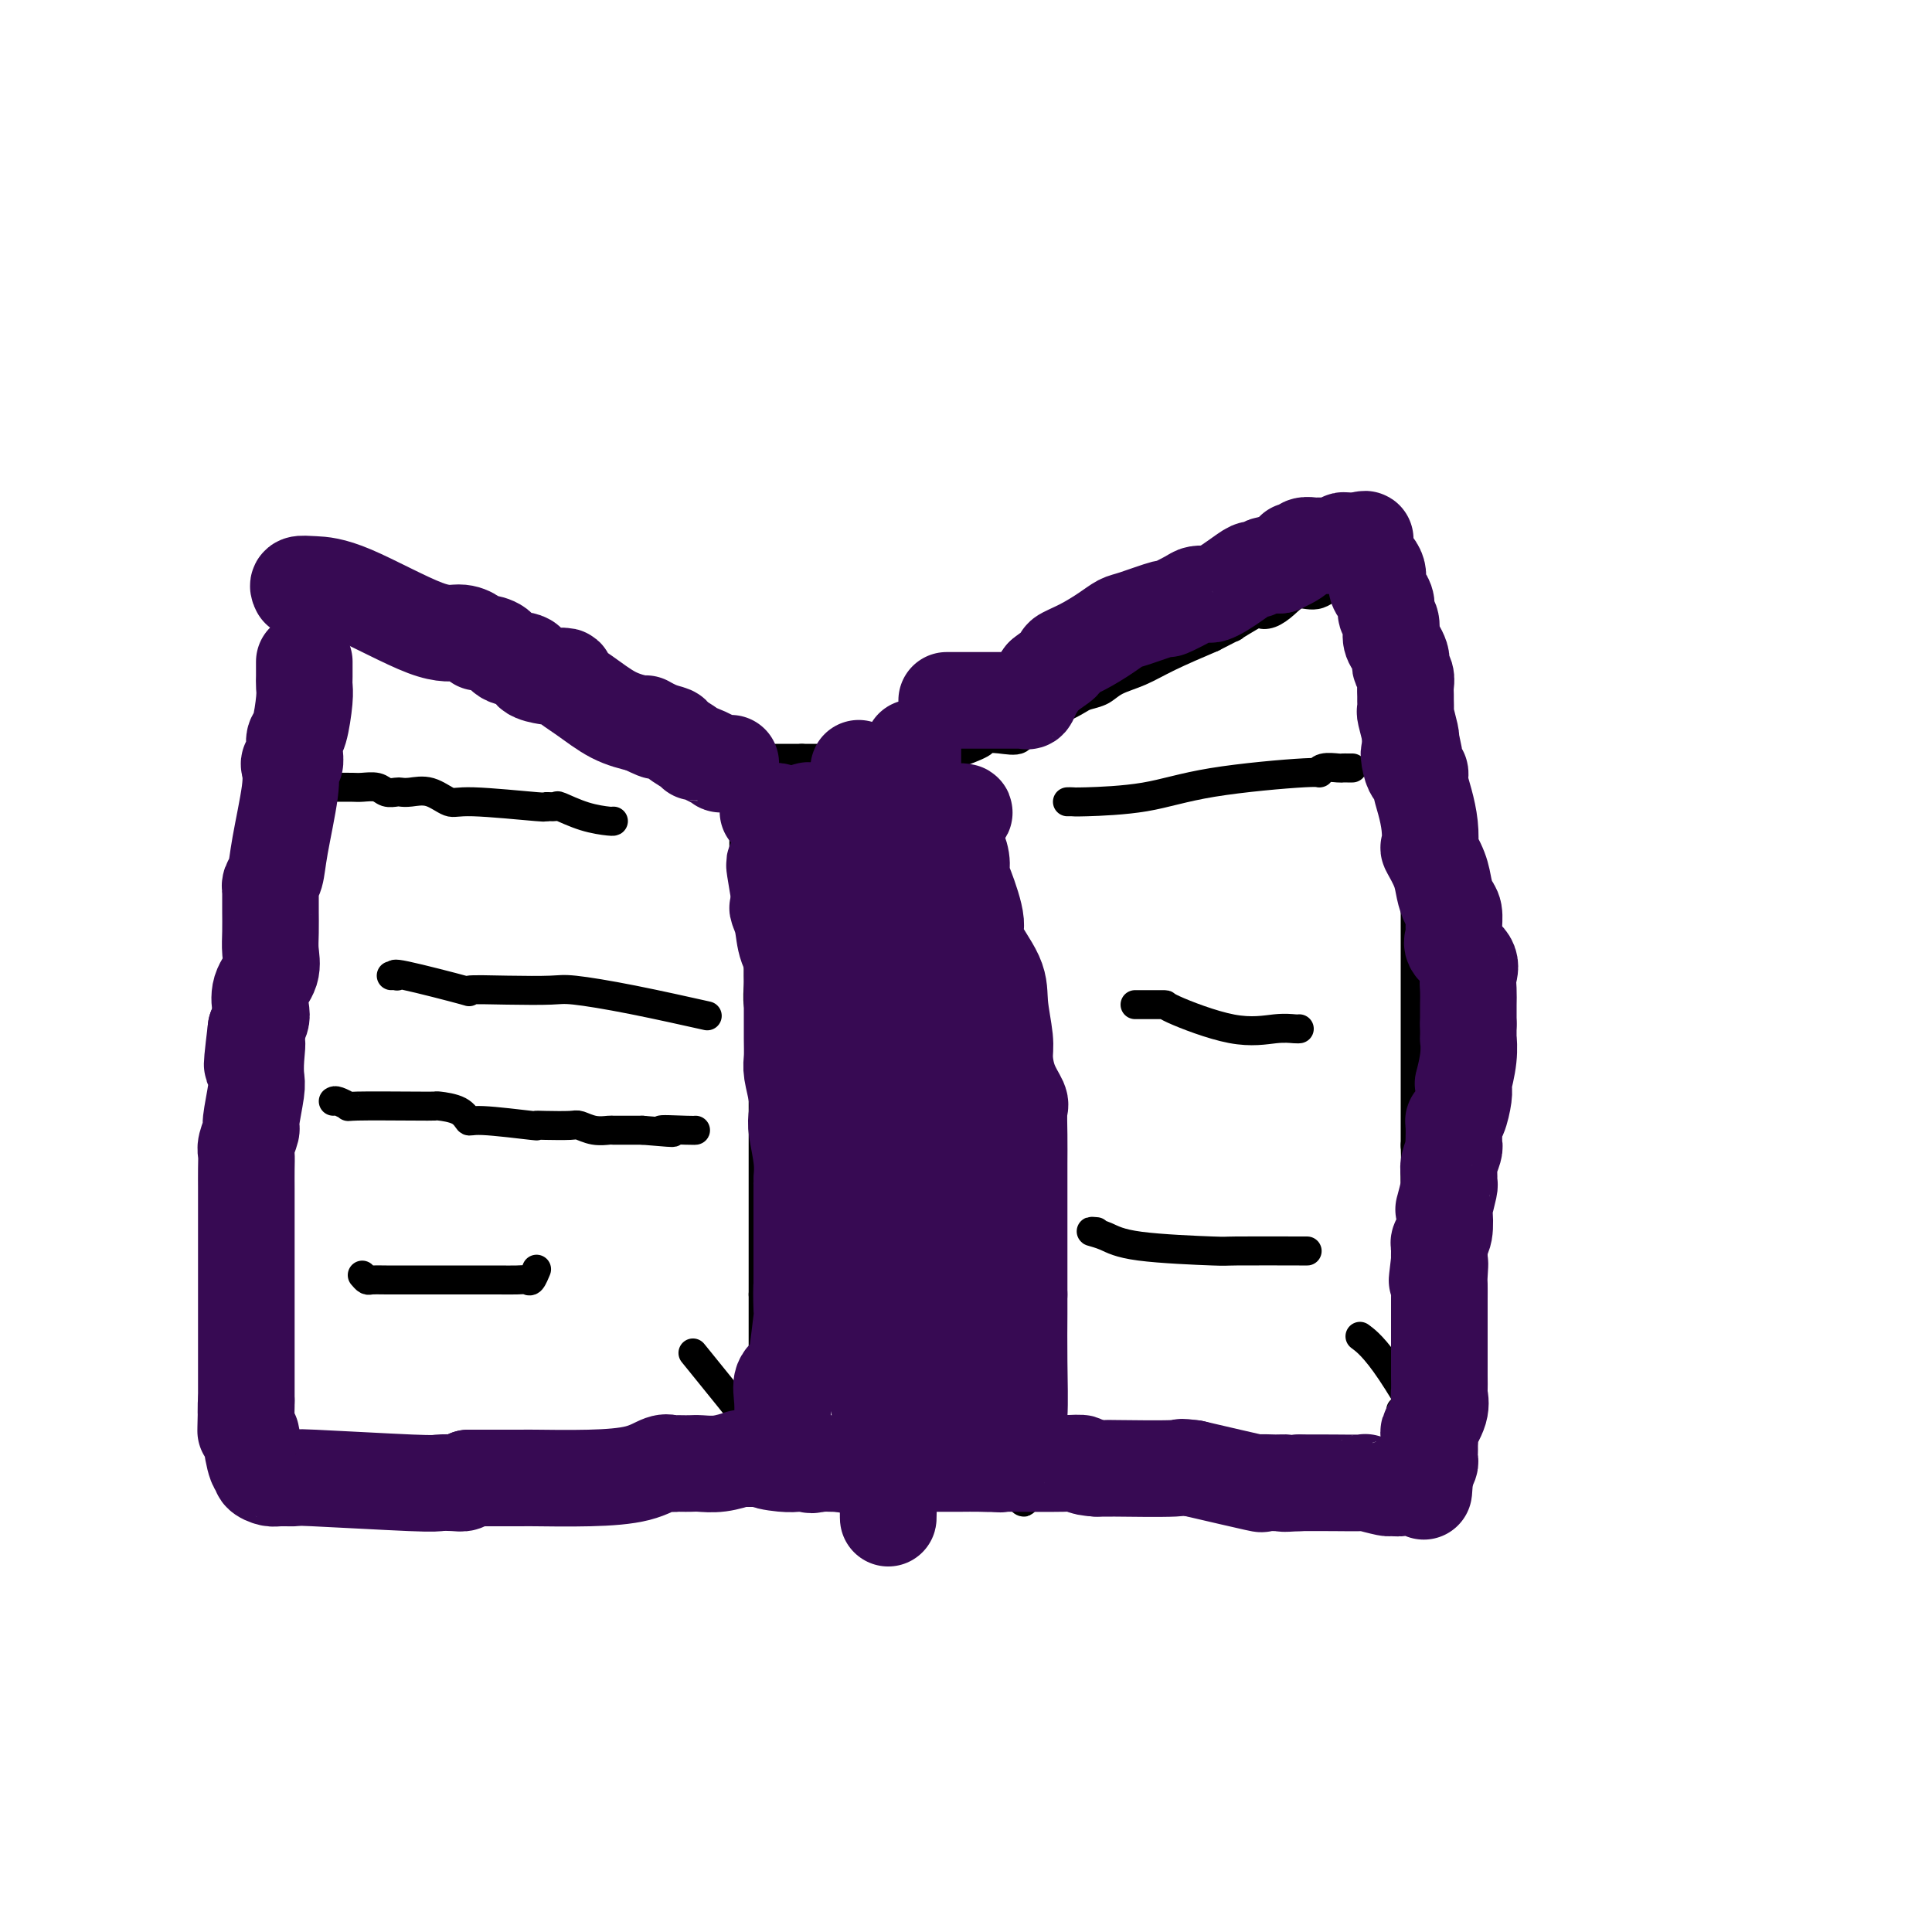 <svg viewBox='0 0 400 400' version='1.1' xmlns='http://www.w3.org/2000/svg' xmlns:xlink='http://www.w3.org/1999/xlink'><g fill='none' stroke='#000000' stroke-width='6' stroke-linecap='round' stroke-linejoin='round'><path d='M64,118c-0.000,1.186 -0.000,2.372 0,3c0.000,0.628 0.000,0.698 0,1c-0.000,0.302 -0.000,0.835 0,1c0.000,0.165 0.001,-0.040 0,0c-0.001,0.040 -0.003,0.323 0,1c0.003,0.677 0.011,1.747 0,4c-0.011,2.253 -0.039,5.689 0,7c0.039,1.311 0.146,0.499 0,1c-0.146,0.501 -0.546,2.317 -1,3c-0.454,0.683 -0.962,0.234 -1,1c-0.038,0.766 0.392,2.746 0,5c-0.392,2.254 -1.608,4.781 -2,6c-0.392,1.219 0.039,1.131 0,3c-0.039,1.869 -0.549,5.696 -1,8c-0.451,2.304 -0.843,3.087 -1,4c-0.157,0.913 -0.078,1.957 0,3'/><path d='M58,169c-0.931,9.166 -0.257,6.580 0,6c0.257,-0.580 0.097,0.844 0,3c-0.097,2.156 -0.131,5.043 0,6c0.131,0.957 0.427,-0.014 0,5c-0.427,5.014 -1.579,16.015 -2,20c-0.421,3.985 -0.113,0.955 0,2c0.113,1.045 0.031,6.165 0,8c-0.031,1.835 -0.012,0.385 0,1c0.012,0.615 0.017,3.295 0,4c-0.017,0.705 -0.056,-0.566 0,0c0.056,0.566 0.208,2.969 0,5c-0.208,2.031 -0.778,3.689 -1,5c-0.222,1.311 -0.098,2.276 0,3c0.098,0.724 0.171,1.207 0,3c-0.171,1.793 -0.585,4.897 -1,8'/><path d='M54,248c-0.619,13.209 -0.166,6.733 0,8c0.166,1.267 0.044,10.278 0,13c-0.044,2.722 -0.011,-0.846 0,1c0.011,1.846 0.002,9.106 0,13c-0.002,3.894 0.005,4.422 0,6c-0.005,1.578 -0.022,4.207 0,6c0.022,1.793 0.083,2.752 0,4c-0.083,1.248 -0.309,2.785 0,2c0.309,-0.785 1.155,-3.893 2,-7'/><path d='M56,294c0.333,-0.833 0.167,-0.417 0,0'/><path d='M64,119c-0.202,0.030 -0.404,0.060 0,0c0.404,-0.060 1.413,-0.211 2,0c0.587,0.211 0.751,0.782 1,1c0.249,0.218 0.581,0.082 1,0c0.419,-0.082 0.923,-0.110 1,0c0.077,0.110 -0.274,0.357 0,1c0.274,0.643 1.173,1.682 2,2c0.827,0.318 1.580,-0.084 2,0c0.420,0.084 0.506,0.655 1,1c0.494,0.345 1.397,0.464 2,1c0.603,0.536 0.906,1.489 2,2c1.094,0.511 2.979,0.580 4,1c1.021,0.420 1.180,1.193 2,2c0.820,0.807 2.302,1.649 3,2c0.698,0.351 0.611,0.210 1,0c0.389,-0.210 1.254,-0.489 3,0c1.746,0.489 4.373,1.744 7,3'/><path d='M98,135c6.197,2.918 4.689,2.213 5,2c0.311,-0.213 2.440,0.066 5,1c2.560,0.934 5.552,2.522 7,3c1.448,0.478 1.351,-0.156 2,0c0.649,0.156 2.043,1.100 3,2c0.957,0.900 1.476,1.755 2,2c0.524,0.245 1.054,-0.121 2,0c0.946,0.121 2.308,0.729 3,1c0.692,0.271 0.713,0.206 2,1c1.287,0.794 3.841,2.448 5,3c1.159,0.552 0.924,0.003 1,0c0.076,-0.003 0.463,0.539 1,1c0.537,0.461 1.224,0.842 2,1c0.776,0.158 1.641,0.094 2,0c0.359,-0.094 0.212,-0.218 0,0c-0.212,0.218 -0.489,0.776 0,1c0.489,0.224 1.745,0.112 3,0'/><path d='M143,153c7.139,3.020 2.487,1.570 1,1c-1.487,-0.570 0.190,-0.259 2,0c1.810,0.259 3.753,0.465 5,1c1.247,0.535 1.799,1.399 2,2c0.201,0.601 0.053,0.939 0,1c-0.053,0.061 -0.010,-0.155 0,0c0.010,0.155 -0.011,0.680 0,1c0.011,0.320 0.054,0.436 0,1c-0.054,0.564 -0.207,1.575 0,2c0.207,0.425 0.773,0.264 1,1c0.227,0.736 0.113,2.368 0,4'/><path d='M154,167c0.155,1.456 0.041,0.096 0,0c-0.041,-0.096 -0.011,1.071 0,2c0.011,0.929 0.003,1.621 0,2c-0.003,0.379 -0.002,0.447 0,1c0.002,0.553 0.004,1.591 0,3c-0.004,1.409 -0.015,3.187 0,4c0.015,0.813 0.054,0.660 0,1c-0.054,0.340 -0.203,1.173 0,2c0.203,0.827 0.758,1.648 1,3c0.242,1.352 0.170,3.236 0,4c-0.170,0.764 -0.438,0.407 0,1c0.438,0.593 1.582,2.135 2,3c0.418,0.865 0.111,1.053 0,2c-0.111,0.947 -0.026,2.652 0,4c0.026,1.348 -0.007,2.339 0,3c0.007,0.661 0.054,0.992 0,2c-0.054,1.008 -0.211,2.693 0,4c0.211,1.307 0.788,2.237 1,3c0.212,0.763 0.057,1.359 0,2c-0.057,0.641 -0.016,1.326 0,2c0.016,0.674 0.008,1.337 0,2'/><path d='M158,217c0.619,8.195 0.166,3.681 0,2c-0.166,-1.681 -0.044,-0.530 0,1c0.044,1.530 0.012,3.438 0,5c-0.012,1.562 -0.003,2.776 0,4c0.003,1.224 0.001,2.457 0,4c-0.001,1.543 -0.000,3.394 0,4c0.000,0.606 0.000,-0.035 0,0c-0.000,0.035 -0.000,0.744 0,1c0.000,0.256 0.000,0.058 0,1c-0.000,0.942 -0.000,3.022 0,4c0.000,0.978 0.000,0.852 0,1c-0.000,0.148 -0.000,0.570 0,1c0.000,0.430 0.000,0.867 0,1c-0.000,0.133 -0.000,-0.039 0,1c0.000,1.039 0.000,3.290 0,5c-0.000,1.710 -0.000,2.881 0,4c0.000,1.119 0.000,2.187 0,3c-0.000,0.813 -0.000,1.370 0,2c0.000,0.630 0.000,1.334 0,2c-0.000,0.666 -0.000,1.295 0,2c0.000,0.705 0.000,1.487 0,2c-0.000,0.513 -0.000,0.756 0,1'/><path d='M158,268c0.000,8.302 0.000,3.556 0,2c0.000,-1.556 0.000,0.076 0,2c0.000,1.924 0.000,4.139 0,5c0.000,0.861 0.000,0.367 0,1c0.000,0.633 0.000,2.393 0,3c0.000,0.607 0.000,0.062 0,0c0.000,-0.062 0.000,0.359 0,2c0.000,1.641 0.000,4.503 0,7c0.000,2.497 0.000,4.628 0,6c-0.000,1.372 0.000,1.985 0,3c0.000,1.015 0.000,2.433 0,3c0.000,0.567 0.000,0.284 0,0'/><path d='M59,299c0.261,0.303 0.522,0.607 1,1c0.478,0.393 1.174,0.876 2,1c0.826,0.124 1.780,-0.110 2,0c0.220,0.110 -0.296,0.565 0,1c0.296,0.435 1.405,0.849 2,1c0.595,0.151 0.676,0.038 1,0c0.324,-0.038 0.890,-0.003 2,0c1.110,0.003 2.765,-0.027 4,0c1.235,0.027 2.050,0.112 3,0c0.950,-0.112 2.033,-0.422 4,0c1.967,0.422 4.816,1.577 6,2c1.184,0.423 0.703,0.114 1,0c0.297,-0.114 1.370,-0.033 2,0c0.630,0.033 0.815,0.016 1,0'/><path d='M90,305c3.343,0.309 -0.300,0.083 1,0c1.300,-0.083 7.544,-0.022 10,0c2.456,0.022 1.124,0.006 4,0c2.876,-0.006 9.960,-0.003 13,0c3.040,0.003 2.034,0.004 3,0c0.966,-0.004 3.902,-0.015 5,0c1.098,0.015 0.356,0.057 3,0c2.644,-0.057 8.673,-0.211 11,0c2.327,0.211 0.952,0.789 1,1c0.048,0.211 1.519,0.057 3,0c1.481,-0.057 2.973,-0.015 5,0c2.027,0.015 4.589,0.005 6,0c1.411,-0.005 1.670,-0.004 3,0c1.330,0.004 3.729,0.010 5,0c1.271,-0.010 1.412,-0.036 2,0c0.588,0.036 1.621,0.133 2,0c0.379,-0.133 0.102,-0.497 0,-1c-0.102,-0.503 -0.029,-1.144 0,-2c0.029,-0.856 0.015,-1.928 0,-3'/><path d='M167,300c0.000,-1.000 0.000,-0.500 0,0'/><path d='M153,154c0.053,0.218 0.106,0.436 0,1c-0.106,0.564 -0.370,1.476 0,2c0.370,0.524 1.375,0.662 3,1c1.625,0.338 3.870,0.877 5,1c1.130,0.123 1.146,-0.170 1,0c-0.146,0.170 -0.454,0.801 0,1c0.454,0.199 1.668,-0.035 2,0c0.332,0.035 -0.220,0.339 1,1c1.220,0.661 4.211,1.680 6,2c1.789,0.320 2.374,-0.058 3,0c0.626,0.058 1.291,0.552 2,1c0.709,0.448 1.460,0.851 2,1c0.540,0.149 0.869,0.042 1,0c0.131,-0.042 0.066,-0.021 0,0'/><path d='M179,165c0.000,0.000 0.100,0.100 0.1,0.1'/><path d='M155,157c0.344,0.000 0.687,0.000 1,0c0.313,0.000 0.594,0.000 1,0c0.406,0.000 0.936,0.000 1,0c0.064,0.000 -0.337,0.000 0,0c0.337,0.000 1.413,0.000 2,0c0.587,0.000 0.686,0.000 1,0c0.314,-0.000 0.844,0.000 1,0c0.156,0.000 -0.061,0.000 0,0c0.061,0.000 0.401,0.000 1,0c0.599,0.000 1.457,0.000 2,0c0.543,0.000 0.772,0.000 1,0'/><path d='M166,157c1.949,0.000 1.322,0.000 1,0c-0.322,0.000 -0.338,0.000 1,0c1.338,0.000 4.029,0.000 5,0c0.971,0.000 0.223,0.000 2,0c1.777,0.000 6.079,0.000 8,0c1.921,0.000 1.460,0.000 1,0'/><path d='M184,157c2.732,-0.000 0.561,-0.000 0,0c-0.561,0.000 0.488,0.001 1,0c0.512,-0.001 0.488,-0.004 1,0c0.512,0.004 1.559,0.015 2,0c0.441,-0.015 0.275,-0.055 1,0c0.725,0.055 2.342,0.204 3,0c0.658,-0.204 0.356,-0.762 1,-1c0.644,-0.238 2.232,-0.155 3,0c0.768,0.155 0.714,0.384 2,0c1.286,-0.384 3.913,-1.380 5,-2c1.087,-0.620 0.636,-0.866 1,-1c0.364,-0.134 1.543,-0.158 3,0c1.457,0.158 3.190,0.498 4,0c0.810,-0.498 0.696,-1.834 2,-3c1.304,-1.166 4.027,-2.161 6,-3c1.973,-0.839 3.195,-1.523 4,-2c0.805,-0.477 1.194,-0.749 2,-1c0.806,-0.251 2.028,-0.482 3,-1c0.972,-0.518 1.694,-1.325 3,-2c1.306,-0.675 3.198,-1.220 5,-2c1.802,-0.780 3.515,-1.794 6,-3c2.485,-1.206 5.743,-2.603 9,-4'/><path d='M251,132c6.801,-3.521 3.803,-1.824 4,-2c0.197,-0.176 3.588,-2.223 5,-3c1.412,-0.777 0.845,-0.282 1,0c0.155,0.282 1.034,0.352 2,0c0.966,-0.352 2.021,-1.126 3,-2c0.979,-0.874 1.881,-1.846 3,-2c1.119,-0.154 2.455,0.511 4,0c1.545,-0.511 3.301,-2.199 4,-3c0.699,-0.801 0.342,-0.716 1,-1c0.658,-0.284 2.331,-0.938 3,-1c0.669,-0.062 0.335,0.469 0,1'/><path d='M281,119c4.641,-1.812 1.242,0.159 0,1c-1.242,0.841 -0.329,0.553 0,1c0.329,0.447 0.074,1.629 0,2c-0.074,0.371 0.033,-0.069 0,0c-0.033,0.069 -0.205,0.649 0,1c0.205,0.351 0.787,0.474 1,1c0.213,0.526 0.056,1.454 0,2c-0.056,0.546 -0.012,0.709 0,1c0.012,0.291 -0.007,0.711 0,1c0.007,0.289 0.039,0.446 0,1c-0.039,0.554 -0.150,1.505 0,2c0.150,0.495 0.560,0.534 1,1c0.440,0.466 0.910,1.360 1,2c0.090,0.640 -0.201,1.025 0,1c0.201,-0.025 0.893,-0.460 1,0c0.107,0.460 -0.371,1.815 0,3c0.371,1.185 1.592,2.201 2,3c0.408,0.799 0.004,1.382 0,2c-0.004,0.618 0.391,1.272 1,3c0.609,1.728 1.431,4.529 2,6c0.569,1.471 0.884,1.611 1,2c0.116,0.389 0.031,1.028 0,2c-0.031,0.972 -0.009,2.278 0,3c0.009,0.722 0.004,0.861 0,1'/><path d='M291,161c1.487,7.330 0.206,4.654 0,4c-0.206,-0.654 0.663,0.713 1,2c0.337,1.287 0.143,2.495 0,3c-0.143,0.505 -0.234,0.309 0,1c0.234,0.691 0.795,2.270 1,4c0.205,1.730 0.055,3.610 0,5c-0.055,1.390 -0.015,2.290 0,3c0.015,0.710 0.004,1.229 0,2c-0.004,0.771 -0.001,1.792 0,3c0.001,1.208 0.000,2.601 0,4c-0.000,1.399 -0.000,2.802 0,4c0.000,1.198 0.000,2.191 0,4c-0.000,1.809 -0.000,4.436 0,6c0.000,1.564 0.000,2.067 0,3c-0.000,0.933 -0.000,2.297 0,3c0.000,0.703 0.000,0.745 0,2c-0.000,1.255 -0.000,3.723 0,5c0.000,1.277 0.000,1.364 0,2c-0.000,0.636 -0.000,1.822 0,3c0.000,1.178 0.000,2.348 0,3c-0.000,0.652 -0.000,0.785 0,1c0.000,0.215 0.000,0.514 0,1c-0.000,0.486 -0.000,1.161 0,2c0.000,0.839 0.000,1.841 0,3c-0.000,1.159 -0.000,2.474 0,3c0.000,0.526 0.000,0.263 0,0'/><path d='M293,237c0.309,13.010 0.083,7.536 0,6c-0.083,-1.536 -0.022,0.867 0,2c0.022,1.133 0.006,0.994 0,1c-0.006,0.006 -0.002,0.155 0,1c0.002,0.845 0.000,2.387 0,3c-0.000,0.613 -0.000,0.299 0,1c0.000,0.701 0.000,2.418 0,4c-0.000,1.582 -0.000,3.030 0,4c0.000,0.970 0.000,1.463 0,2c-0.000,0.537 -0.000,1.118 0,2c0.000,0.882 0.000,2.067 0,3c-0.000,0.933 -0.000,1.616 0,2c0.000,0.384 0.000,0.469 0,1c-0.000,0.531 -0.000,1.510 0,2c0.000,0.490 0.000,0.493 0,1c-0.000,0.507 -0.000,1.519 0,2c0.000,0.481 0.000,0.430 0,1c-0.000,0.570 -0.000,1.761 0,2c0.000,0.239 0.000,-0.474 0,0c-0.000,0.474 -0.000,2.135 0,3c0.000,0.865 0.000,0.932 0,1'/><path d='M293,281c0.000,6.776 0.000,1.716 0,0c-0.000,-1.716 -0.000,-0.089 0,1c0.000,1.089 0.000,1.640 0,2c-0.000,0.360 -0.000,0.530 0,1c0.000,0.470 0.001,1.240 0,2c-0.001,0.760 -0.003,1.510 0,2c0.003,0.490 0.011,0.719 0,1c-0.011,0.281 -0.041,0.614 0,1c0.041,0.386 0.155,0.825 0,1c-0.155,0.175 -0.577,0.088 -1,0'/><path d='M292,292c-0.321,1.702 -0.625,0.458 -1,0c-0.375,-0.458 -0.821,-0.131 -1,0c-0.179,0.131 -0.089,0.065 0,0'/><path d='M225,305c0.770,0.000 1.540,0.000 2,0c0.460,0.000 0.609,0.000 1,0c0.391,0.000 1.024,0.000 2,0c0.976,0.000 2.296,0.000 3,0c0.704,0.000 0.793,0.000 1,0c0.207,0.000 0.531,0.000 1,0c0.469,0.000 1.081,0.000 2,0c0.919,0.000 2.143,0.000 3,0c0.857,0.000 1.345,0.000 2,0c0.655,0.000 1.475,0.000 2,0c0.525,0.000 0.756,0.000 2,0c1.244,-0.000 3.503,0.000 5,0c1.497,0.000 2.233,0.000 2,0c-0.233,0.000 -1.435,0.000 1,0c2.435,0.000 8.508,0.000 11,0c2.492,0.000 1.402,0.000 2,0c0.598,0.000 2.885,0.000 5,0c2.115,0.000 4.057,0.000 6,0'/><path d='M278,305c8.901,-0.008 4.653,-0.027 4,0c-0.653,0.027 2.287,0.099 4,0c1.713,-0.099 2.198,-0.369 4,-1c1.802,-0.631 4.922,-1.622 6,-2c1.078,-0.378 0.113,-0.144 0,0c-0.113,0.144 0.624,0.199 1,0c0.376,-0.199 0.391,-0.653 1,0c0.609,0.653 1.813,2.412 0,-1c-1.813,-3.412 -6.642,-11.996 -10,-17c-3.358,-5.004 -5.245,-6.430 -6,-7c-0.755,-0.570 -0.377,-0.285 0,0'/><path d='M202,162c0.002,0.516 0.005,1.032 0,2c-0.005,0.968 -0.017,2.388 0,3c0.017,0.612 0.061,0.415 0,1c-0.061,0.585 -0.229,1.953 0,3c0.229,1.047 0.853,1.773 1,2c0.147,0.227 -0.185,-0.045 0,1c0.185,1.045 0.887,3.407 1,4c0.113,0.593 -0.362,-0.583 0,1c0.362,1.583 1.560,5.926 2,8c0.440,2.074 0.122,1.880 0,3c-0.122,1.120 -0.047,3.555 0,5c0.047,1.445 0.065,1.902 0,3c-0.065,1.098 -0.214,2.839 0,4c0.214,1.161 0.789,1.742 1,3c0.211,1.258 0.056,3.194 0,4c-0.056,0.806 -0.015,0.483 0,1c0.015,0.517 0.003,1.873 0,4c-0.003,2.127 0.003,5.024 0,7c-0.003,1.976 -0.015,3.031 0,4c0.015,0.969 0.057,1.852 0,3c-0.057,1.148 -0.211,2.559 0,5c0.211,2.441 0.789,5.911 1,7c0.211,1.089 0.057,-0.203 0,1c-0.057,1.203 -0.015,4.901 0,7c0.015,2.099 0.004,2.600 0,3c-0.004,0.400 -0.002,0.700 0,1'/><path d='M208,252c0.928,15.536 0.248,9.378 0,7c-0.248,-2.378 -0.063,-0.974 0,1c0.063,1.974 0.006,4.519 0,6c-0.006,1.481 0.041,1.899 0,3c-0.041,1.101 -0.169,2.885 0,4c0.169,1.115 0.634,1.561 1,2c0.366,0.439 0.634,0.870 1,1c0.366,0.130 0.830,-0.043 1,1c0.170,1.043 0.046,3.301 0,4c-0.046,0.699 -0.012,-0.163 0,0c0.012,0.163 0.003,1.350 0,2c-0.003,0.650 -0.001,0.764 0,1c0.001,0.236 0.000,0.593 0,1c-0.000,0.407 -0.000,0.863 0,1c0.000,0.137 0.000,-0.045 0,1c-0.000,1.045 -0.000,3.316 0,5c0.000,1.684 0.000,2.781 0,4c-0.000,1.219 -0.000,2.559 0,3c0.000,0.441 0.000,-0.017 0,0c-0.000,0.017 -0.000,0.508 0,1'/><path d='M211,300c0.465,7.531 0.128,2.359 0,1c-0.128,-1.359 -0.049,1.096 0,2c0.049,0.904 0.066,0.256 0,0c-0.066,-0.256 -0.214,-0.120 0,0c0.214,0.120 0.791,0.223 1,1c0.209,0.777 0.051,2.228 0,3c-0.051,0.772 0.004,0.865 0,1c-0.004,0.135 -0.068,0.312 0,1c0.068,0.688 0.270,1.886 0,2c-0.270,0.114 -1.010,-0.858 -1,-1c0.010,-0.142 0.769,0.544 0,0c-0.769,-0.544 -3.068,-2.320 -4,-3c-0.932,-0.680 -0.497,-0.265 -1,0c-0.503,0.265 -1.943,0.379 -3,0c-1.057,-0.379 -1.731,-1.251 -3,-2c-1.269,-0.749 -3.135,-1.374 -5,-2'/><path d='M195,303c-3.898,-1.238 -5.143,-0.332 -6,0c-0.857,0.332 -1.327,0.089 -2,0c-0.673,-0.089 -1.550,-0.024 -3,0c-1.450,0.024 -3.474,0.006 -5,0c-1.526,-0.006 -2.555,-0.002 -3,0c-0.445,0.002 -0.305,0.000 -1,0c-0.695,-0.000 -2.226,-0.000 -3,0c-0.774,0.000 -0.793,0.000 -1,0c-0.207,-0.000 -0.604,-0.000 -1,0'/><path d='M170,303c-4.241,0.080 -2.344,0.281 -2,0c0.344,-0.281 -0.866,-1.045 -3,-2c-2.134,-0.955 -5.190,-2.101 -6,-2c-0.810,0.101 0.628,1.450 -2,-2c-2.628,-3.450 -9.322,-11.700 -12,-15c-2.678,-3.300 -1.339,-1.650 0,0'/><path d='M70,163c1.120,-0.008 2.240,-0.016 3,0c0.760,0.016 1.159,0.057 2,0c0.841,-0.057 2.125,-0.211 3,0c0.875,0.211 1.342,0.786 2,1c0.658,0.214 1.506,0.065 2,0c0.494,-0.065 0.632,-0.047 1,0c0.368,0.047 0.965,0.121 2,0c1.035,-0.121 2.506,-0.439 4,0c1.494,0.439 3.010,1.635 4,2c0.990,0.365 1.452,-0.100 5,0c3.548,0.100 10.180,0.765 13,1c2.820,0.235 1.827,0.038 2,0c0.173,-0.038 1.510,0.081 2,0c0.490,-0.081 0.131,-0.361 1,0c0.869,0.361 2.965,1.365 5,2c2.035,0.635 4.009,0.902 5,1c0.991,0.098 0.997,0.028 1,0c0.003,-0.028 0.001,-0.014 0,0'/><path d='M81,202c0.385,-0.024 0.769,-0.049 1,0c0.231,0.049 0.308,0.171 0,0c-0.308,-0.171 -1.001,-0.634 2,0c3.001,0.634 9.697,2.365 12,3c2.303,0.635 0.214,0.175 1,0c0.786,-0.175 4.447,-0.064 8,0c3.553,0.064 6.996,0.081 9,0c2.004,-0.081 2.568,-0.259 5,0c2.432,0.259 6.732,0.954 12,2c5.268,1.046 11.505,2.442 14,3c2.495,0.558 1.247,0.279 0,0'/><path d='M69,228c0.178,-0.113 0.357,-0.226 1,0c0.643,0.226 1.752,0.792 2,1c0.248,0.208 -0.365,0.057 2,0c2.365,-0.057 7.709,-0.022 11,0c3.291,0.022 4.529,0.029 5,0c0.471,-0.029 0.173,-0.095 1,0c0.827,0.095 2.777,0.351 4,1c1.223,0.649 1.718,1.690 2,2c0.282,0.310 0.352,-0.113 3,0c2.648,0.113 7.874,0.761 10,1c2.126,0.239 1.152,0.068 1,0c-0.152,-0.068 0.516,-0.032 2,0c1.484,0.032 3.783,0.061 5,0c1.217,-0.061 1.353,-0.213 2,0c0.647,0.213 1.807,0.789 3,1c1.193,0.211 2.419,0.057 3,0c0.581,-0.057 0.517,-0.015 1,0c0.483,0.015 1.515,0.004 2,0c0.485,-0.004 0.424,-0.001 1,0c0.576,0.001 1.788,0.001 3,0'/><path d='M133,234c10.536,0.928 4.876,0.249 4,0c-0.876,-0.249 3.033,-0.067 5,0c1.967,0.067 1.991,0.018 2,0c0.009,-0.018 0.003,-0.005 0,0c-0.003,0.005 -0.001,0.003 0,0'/><path d='M75,264c0.360,0.423 0.720,0.845 1,1c0.280,0.155 0.481,0.041 1,0c0.519,-0.041 1.356,-0.011 3,0c1.644,0.011 4.096,0.003 7,0c2.904,-0.003 6.259,-0.001 8,0c1.741,0.001 1.867,0.002 3,0c1.133,-0.002 3.274,-0.008 5,0c1.726,0.008 3.037,0.030 4,0c0.963,-0.030 1.578,-0.111 2,0c0.422,0.111 0.652,0.415 1,0c0.348,-0.415 0.814,-1.547 1,-2c0.186,-0.453 0.093,-0.226 0,0'/><path d='M221,166c0.373,-0.010 0.746,-0.021 1,0c0.254,0.021 0.390,0.073 3,0c2.610,-0.073 7.695,-0.272 12,-1c4.305,-0.728 7.829,-1.985 14,-3c6.171,-1.015 14.987,-1.789 19,-2c4.013,-0.211 3.222,0.140 3,0c-0.222,-0.140 0.126,-0.769 1,-1c0.874,-0.231 2.273,-0.062 3,0c0.727,0.062 0.783,0.017 1,0c0.217,-0.017 0.597,-0.004 1,0c0.403,0.004 0.829,0.001 1,0c0.171,-0.001 0.085,-0.001 0,0'/><path d='M235,208c0.373,-0.002 0.746,-0.004 2,0c1.254,0.004 3.390,0.015 4,0c0.610,-0.015 -0.306,-0.057 2,1c2.306,1.057 7.833,3.211 12,4c4.167,0.789 6.973,0.211 9,0c2.027,-0.211 3.277,-0.057 4,0c0.723,0.057 0.921,0.016 1,0c0.079,-0.016 0.040,-0.008 0,0'/><path d='M227,255c-0.668,-0.061 -1.337,-0.121 -1,0c0.337,0.121 1.679,0.425 3,1c1.321,0.575 2.619,1.422 7,2c4.381,0.578 11.844,0.887 15,1c3.156,0.113 2.003,0.030 5,0c2.997,-0.030 10.142,-0.009 13,0c2.858,0.009 1.429,0.004 0,0'/></g>
<g fill='none' stroke='#370A53' stroke-width='20' stroke-linecap='round' stroke-linejoin='round'><path d='M159,168c0.347,0.018 0.693,0.037 1,0c0.307,-0.037 0.573,-0.129 1,0c0.427,0.129 1.014,0.478 2,1c0.986,0.522 2.369,1.215 4,2c1.631,0.785 3.509,1.660 4,2c0.491,0.340 -0.405,0.144 0,0c0.405,-0.144 2.112,-0.235 3,0c0.888,0.235 0.959,0.795 2,1c1.041,0.205 3.054,0.054 4,0c0.946,-0.054 0.825,-0.012 1,0c0.175,0.012 0.645,-0.005 1,0c0.355,0.005 0.593,0.030 1,0c0.407,-0.030 0.982,-0.117 2,0c1.018,0.117 2.479,0.439 4,0c1.521,-0.439 3.101,-1.640 4,-2c0.899,-0.360 1.117,0.120 1,0c-0.117,-0.120 -0.570,-0.840 0,-1c0.570,-0.160 2.163,0.240 3,0c0.837,-0.240 0.919,-1.120 1,-2'/><path d='M198,169c2.946,-1.000 1.310,-1.000 0,-1c-1.310,-0.000 -2.295,-0.000 -4,0c-1.705,0.000 -4.130,0.000 -5,0c-0.870,-0.000 -0.183,-0.000 -1,0c-0.817,0.000 -3.136,0.000 -4,0c-0.864,-0.000 -0.273,-0.000 -2,0c-1.727,0.000 -5.772,0.001 -8,0c-2.228,-0.001 -2.638,-0.002 -3,0c-0.362,0.002 -0.675,0.008 -1,0c-0.325,-0.008 -0.662,-0.029 -1,0c-0.338,0.029 -0.678,0.110 -1,0c-0.322,-0.110 -0.626,-0.409 -1,0c-0.374,0.409 -0.818,1.528 -1,3c-0.182,1.472 -0.100,3.297 0,5c0.100,1.703 0.219,3.283 0,4c-0.219,0.717 -0.777,0.570 -1,1c-0.223,0.430 -0.112,1.436 0,2c0.112,0.564 0.226,0.687 0,1c-0.226,0.313 -0.792,0.815 -1,1c-0.208,0.185 -0.060,0.053 0,1c0.060,0.947 0.030,2.974 0,5'/><path d='M164,191c-0.619,4.290 -0.166,3.514 0,4c0.166,0.486 0.044,2.233 0,3c-0.044,0.767 -0.012,0.552 0,1c0.012,0.448 0.003,1.557 0,2c-0.003,0.443 -0.001,0.219 0,1c0.001,0.781 -0.001,2.567 0,4c0.001,1.433 0.004,2.515 0,4c-0.004,1.485 -0.015,3.374 0,5c0.015,1.626 0.056,2.988 0,4c-0.056,1.012 -0.207,1.673 0,3c0.207,1.327 0.774,3.319 1,5c0.226,1.681 0.113,3.050 0,4c-0.113,0.950 -0.226,1.480 0,3c0.226,1.520 0.793,4.029 1,6c0.207,1.971 0.056,3.404 0,4c-0.056,0.596 -0.015,0.353 0,1c0.015,0.647 0.004,2.182 0,3c-0.004,0.818 -0.001,0.917 0,2c0.001,1.083 0.000,3.149 0,4c-0.000,0.851 -0.000,0.486 0,1c0.000,0.514 0.000,1.908 0,3c-0.000,1.092 -0.000,1.884 0,3c0.000,1.116 0.000,2.558 0,4'/><path d='M166,265c0.313,11.659 0.096,3.806 0,2c-0.096,-1.806 -0.072,2.435 0,4c0.072,1.565 0.191,0.455 0,2c-0.191,1.545 -0.692,5.746 -1,8c-0.308,2.254 -0.422,2.561 -1,3c-0.578,0.439 -1.619,1.011 -2,2c-0.381,0.989 -0.102,2.395 0,4c0.102,1.605 0.027,3.408 0,4c-0.027,0.592 -0.006,-0.027 0,0c0.006,0.027 -0.003,0.702 0,1c0.003,0.298 0.018,0.221 0,1c-0.018,0.779 -0.070,2.415 0,3c0.070,0.585 0.263,0.118 0,0c-0.263,-0.118 -0.982,0.112 0,1c0.982,0.888 3.665,2.434 5,3c1.335,0.566 1.321,0.152 2,0c0.679,-0.152 2.051,-0.044 3,0c0.949,0.044 1.474,0.022 2,0'/><path d='M174,303c2.343,0.619 2.202,0.166 3,0c0.798,-0.166 2.536,-0.044 3,0c0.464,0.044 -0.347,0.012 0,0c0.347,-0.012 1.852,-0.003 2,0c0.148,0.003 -1.060,0.001 1,0c2.060,-0.001 7.387,-0.000 10,0c2.613,0.000 2.511,0.001 3,0c0.489,-0.001 1.570,-0.002 2,0c0.430,0.002 0.209,0.008 1,0c0.791,-0.008 2.593,-0.029 4,0c1.407,0.029 2.418,0.107 3,0c0.582,-0.107 0.734,-0.399 1,-1c0.266,-0.601 0.646,-1.510 1,-2c0.354,-0.490 0.683,-0.561 1,-1c0.317,-0.439 0.621,-1.248 1,-2c0.379,-0.752 0.834,-1.449 1,-4c0.166,-2.551 0.045,-6.956 0,-11c-0.045,-4.044 -0.013,-7.727 0,-10c0.013,-2.273 0.006,-3.137 0,-4'/><path d='M211,268c0.000,-6.287 0.000,-9.503 0,-11c-0.000,-1.497 -0.000,-1.273 0,-2c0.000,-0.727 0.000,-2.405 0,-3c-0.000,-0.595 -0.000,-0.107 0,-1c0.000,-0.893 0.002,-3.168 0,-5c-0.002,-1.832 -0.007,-3.219 0,-5c0.007,-1.781 0.026,-3.954 0,-6c-0.026,-2.046 -0.097,-3.965 0,-5c0.097,-1.035 0.362,-1.185 0,-2c-0.362,-0.815 -1.350,-2.294 -2,-4c-0.650,-1.706 -0.960,-3.640 -1,-5c-0.040,-1.360 0.191,-2.145 0,-4c-0.191,-1.855 -0.804,-4.780 -1,-7c-0.196,-2.220 0.024,-3.735 -1,-6c-1.024,-2.265 -3.293,-5.281 -4,-7c-0.707,-1.719 0.147,-2.142 0,-4c-0.147,-1.858 -1.293,-5.150 -2,-7c-0.707,-1.850 -0.973,-2.259 -1,-3c-0.027,-0.741 0.185,-1.815 0,-3c-0.185,-1.185 -0.767,-2.481 -1,-3c-0.233,-0.519 -0.116,-0.259 0,0'/><path d='M198,175c-2.021,-9.252 -0.573,-4.882 0,-4c0.573,0.882 0.272,-1.723 0,-2c-0.272,-0.277 -0.514,1.773 -1,2c-0.486,0.227 -1.214,-1.368 -2,1c-0.786,2.368 -1.629,8.698 -2,12c-0.371,3.302 -0.271,3.576 -1,5c-0.729,1.424 -2.286,3.999 -3,8c-0.714,4.001 -0.584,9.428 -1,14c-0.416,4.572 -1.378,8.288 -2,12c-0.622,3.712 -0.902,7.420 -1,9c-0.098,1.580 -0.012,1.031 0,5c0.012,3.969 -0.049,12.456 0,19c0.049,6.544 0.209,11.146 0,16c-0.209,4.854 -0.788,9.962 -1,13c-0.212,3.038 -0.057,4.006 0,6c0.057,1.994 0.015,5.012 0,7c-0.015,1.988 -0.004,2.945 0,4c0.004,1.055 0.001,2.207 0,4c-0.001,1.793 -0.000,4.227 0,5c0.000,0.773 0.000,-0.113 0,-1'/><path d='M184,310c-0.179,10.757 -0.125,-1.350 0,-6c0.125,-4.650 0.322,-1.844 0,-3c-0.322,-1.156 -1.165,-6.273 -2,-10c-0.835,-3.727 -1.664,-6.063 -3,-11c-1.336,-4.937 -3.179,-12.475 -4,-16c-0.821,-3.525 -0.620,-3.038 -1,-5c-0.380,-1.962 -1.341,-6.372 -2,-8c-0.659,-1.628 -1.015,-0.474 -1,-1c0.015,-0.526 0.400,-2.733 0,-7c-0.400,-4.267 -1.587,-10.594 -2,-14c-0.413,-3.406 -0.052,-3.890 0,-5c0.052,-1.110 -0.203,-2.844 0,-4c0.203,-1.156 0.865,-1.733 0,-5c-0.865,-3.267 -3.255,-9.223 -4,-12c-0.745,-2.777 0.157,-2.374 0,-3c-0.157,-0.626 -1.372,-2.281 -2,-4c-0.628,-1.719 -0.669,-3.501 -1,-5c-0.331,-1.499 -0.952,-2.714 -1,-3c-0.048,-0.286 0.476,0.357 1,1'/><path d='M162,189c-3.392,-19.136 -0.873,-6.475 1,0c1.873,6.475 3.099,6.765 4,7c0.901,0.235 1.476,0.417 2,1c0.524,0.583 0.997,1.568 2,4c1.003,2.432 2.538,6.310 5,12c2.462,5.690 5.853,13.190 7,17c1.147,3.810 0.052,3.930 1,7c0.948,3.070 3.939,9.090 5,12c1.061,2.910 0.193,2.709 0,4c-0.193,1.291 0.288,4.073 1,6c0.712,1.927 1.654,2.999 2,4c0.346,1.001 0.095,1.932 0,3c-0.095,1.068 -0.033,2.272 0,3c0.033,0.728 0.036,0.979 0,1c-0.036,0.021 -0.113,-0.188 0,-3c0.113,-2.812 0.415,-8.226 0,-15c-0.415,-6.774 -1.546,-14.908 -3,-24c-1.454,-9.092 -3.229,-19.141 -4,-25c-0.771,-5.859 -0.536,-7.529 -1,-10c-0.464,-2.471 -1.625,-5.742 -2,-7c-0.375,-1.258 0.036,-0.502 0,-2c-0.036,-1.498 -0.518,-5.249 -1,-9'/><path d='M181,175c-1.805,-14.859 -0.819,-5.007 -1,-4c-0.181,1.007 -1.530,-6.832 -2,-10c-0.470,-3.168 -0.063,-1.666 0,-1c0.063,0.666 -0.220,0.495 0,2c0.220,1.505 0.942,4.686 2,9c1.058,4.314 2.451,9.760 4,14c1.549,4.240 3.255,7.274 4,8c0.745,0.726 0.529,-0.856 1,0c0.471,0.856 1.629,4.149 2,6c0.371,1.851 -0.045,2.259 0,3c0.045,0.741 0.551,1.816 1,4c0.449,2.184 0.842,5.478 1,8c0.158,2.522 0.083,4.271 0,5c-0.083,0.729 -0.174,0.438 0,3c0.174,2.562 0.611,7.976 1,11c0.389,3.024 0.728,3.657 1,4c0.272,0.343 0.475,0.397 1,1c0.525,0.603 1.370,1.756 2,3c0.630,1.244 1.045,2.581 1,3c-0.045,0.419 -0.551,-0.079 0,2c0.551,2.079 2.157,6.737 3,10c0.843,3.263 0.921,5.132 1,7'/><path d='M203,263c1.591,5.002 1.067,2.508 1,3c-0.067,0.492 0.322,3.970 1,6c0.678,2.030 1.646,2.611 2,3c0.354,0.389 0.096,0.585 0,1c-0.096,0.415 -0.029,1.049 0,2c0.029,0.951 0.019,2.219 0,3c-0.019,0.781 -0.046,1.074 0,2c0.046,0.926 0.167,2.486 0,3c-0.167,0.514 -0.622,-0.017 -1,0c-0.378,0.017 -0.679,0.581 -1,1c-0.321,0.419 -0.663,0.691 -1,1c-0.337,0.309 -0.668,0.654 -1,1'/><path d='M203,289c-0.796,0.529 -0.787,0.351 -1,0c-0.213,-0.351 -0.650,-0.875 -1,-1c-0.350,-0.125 -0.615,0.148 -1,0c-0.385,-0.148 -0.891,-0.718 -1,-1c-0.109,-0.282 0.181,-0.275 0,-1c-0.181,-0.725 -0.831,-2.180 -1,-4c-0.169,-1.820 0.143,-4.004 0,-5c-0.143,-0.996 -0.743,-0.804 -1,-1c-0.257,-0.196 -0.172,-0.782 0,-1c0.172,-0.218 0.431,-0.069 0,-1c-0.431,-0.931 -1.551,-2.941 -2,-4c-0.449,-1.059 -0.225,-1.166 0,-2c0.225,-0.834 0.453,-2.394 0,-4c-0.453,-1.606 -1.586,-3.259 -2,-4c-0.414,-0.741 -0.110,-0.570 0,-1c0.110,-0.430 0.026,-1.462 0,-2c-0.026,-0.538 0.007,-0.582 0,-1c-0.007,-0.418 -0.054,-1.212 0,-2c0.054,-0.788 0.210,-1.572 0,-2c-0.210,-0.428 -0.787,-0.500 -1,-1c-0.213,-0.500 -0.061,-1.429 0,-2c0.061,-0.571 0.030,-0.786 0,-1'/><path d='M192,248c-0.928,-5.604 -0.249,-2.614 0,-2c0.249,0.614 0.067,-1.149 0,-2c-0.067,-0.851 -0.018,-0.789 0,-1c0.018,-0.211 0.005,-0.695 0,-1c-0.005,-0.305 -0.001,-0.432 0,-1c0.001,-0.568 0.000,-1.577 0,-3c-0.000,-1.423 -0.000,-3.260 0,-5c0.000,-1.740 0.000,-3.383 0,-4c-0.000,-0.617 -0.001,-0.210 0,-1c0.001,-0.790 0.004,-2.779 0,-4c-0.004,-1.221 -0.015,-1.675 0,-2c0.015,-0.325 0.057,-0.522 0,-1c-0.057,-0.478 -0.211,-1.239 0,-2c0.211,-0.761 0.789,-1.523 1,-2c0.211,-0.477 0.057,-0.670 0,-1c-0.057,-0.330 -0.015,-0.798 0,-1c0.015,-0.202 0.004,-0.137 0,-1c-0.004,-0.863 -0.001,-2.654 0,-4c0.001,-1.346 0.000,-2.247 0,-3c-0.000,-0.753 -0.000,-1.356 0,-3c0.000,-1.644 0.000,-4.327 0,-6c-0.000,-1.673 -0.000,-2.337 0,-3'/><path d='M193,195c0.381,-8.716 0.834,-4.005 1,-3c0.166,1.005 0.044,-1.694 0,-3c-0.044,-1.306 -0.012,-1.218 0,-2c0.012,-0.782 0.003,-2.434 0,-3c-0.003,-0.566 -0.001,-0.046 0,0c0.001,0.046 0.000,-0.383 0,-1c-0.000,-0.617 -0.000,-1.423 0,-2c0.000,-0.577 0.000,-0.925 0,-1c-0.000,-0.075 -0.000,0.124 0,0c0.000,-0.124 0.000,-0.572 0,-1c-0.000,-0.428 -0.000,-0.837 0,-1c0.000,-0.163 0.000,-0.082 0,0'/><path d='M196,145c0.321,0.000 0.643,0.000 1,0c0.357,-0.000 0.750,-0.000 1,0c0.250,0.000 0.359,0.000 1,0c0.641,-0.000 1.815,-0.000 3,0c1.185,0.000 2.379,0.000 3,0c0.621,-0.000 0.667,-0.000 1,0c0.333,0.000 0.954,0.001 2,0c1.046,-0.001 2.517,-0.006 3,0c0.483,0.006 -0.023,0.021 0,0c0.023,-0.021 0.573,-0.078 1,0c0.427,0.078 0.730,0.290 1,0c0.270,-0.290 0.506,-1.083 1,-2c0.494,-0.917 1.247,-1.959 2,-3'/><path d='M216,140c1.726,-1.414 3.540,-2.449 4,-3c0.460,-0.551 -0.436,-0.619 0,-1c0.436,-0.381 2.202,-1.077 4,-2c1.798,-0.923 3.627,-2.074 5,-3c1.373,-0.926 2.290,-1.628 3,-2c0.710,-0.372 1.211,-0.415 3,-1c1.789,-0.585 4.864,-1.712 6,-2c1.136,-0.288 0.331,0.263 1,0c0.669,-0.263 2.811,-1.341 4,-2c1.189,-0.659 1.423,-0.900 2,-1c0.577,-0.100 1.496,-0.059 2,0c0.504,0.059 0.592,0.136 1,0c0.408,-0.136 1.135,-0.485 2,-1c0.865,-0.515 1.867,-1.196 3,-2c1.133,-0.804 2.398,-1.732 3,-2c0.602,-0.268 0.543,0.124 1,0c0.457,-0.124 1.432,-0.765 2,-1c0.568,-0.235 0.730,-0.063 1,0c0.270,0.063 0.649,0.018 1,0c0.351,-0.018 0.676,-0.009 1,0'/><path d='M265,117c5.733,-2.552 3.564,-2.933 3,-3c-0.564,-0.067 0.475,0.178 1,0c0.525,-0.178 0.536,-0.780 1,-1c0.464,-0.220 1.382,-0.059 2,0c0.618,0.059 0.938,0.016 1,0c0.062,-0.016 -0.133,-0.003 0,0c0.133,0.003 0.595,-0.003 1,0c0.405,0.003 0.752,0.015 1,0c0.248,-0.015 0.395,-0.057 1,0c0.605,0.057 1.668,0.211 2,0c0.332,-0.211 -0.066,-0.789 0,-1c0.066,-0.211 0.595,-0.057 1,0c0.405,0.057 0.687,0.016 1,0c0.313,-0.016 0.656,-0.008 1,0'/><path d='M281,112c2.688,-0.755 1.409,-0.144 1,0c-0.409,0.144 0.051,-0.180 0,0c-0.051,0.180 -0.612,0.863 0,2c0.612,1.137 2.398,2.728 3,4c0.602,1.272 0.022,2.227 0,3c-0.022,0.773 0.515,1.366 1,2c0.485,0.634 0.917,1.310 1,2c0.083,0.690 -0.184,1.393 0,2c0.184,0.607 0.820,1.118 1,2c0.180,0.882 -0.096,2.133 0,3c0.096,0.867 0.566,1.349 1,2c0.434,0.651 0.834,1.473 1,2c0.166,0.527 0.097,0.761 0,1c-0.097,0.239 -0.222,0.482 0,1c0.222,0.518 0.792,1.309 1,2c0.208,0.691 0.055,1.281 0,2c-0.055,0.719 -0.011,1.566 0,2c0.011,0.434 -0.011,0.456 0,1c0.011,0.544 0.054,1.610 0,2c-0.054,0.390 -0.207,0.105 0,1c0.207,0.895 0.773,2.970 1,4c0.227,1.030 0.113,1.015 0,1'/><path d='M292,153c1.713,6.935 0.497,3.772 0,3c-0.497,-0.772 -0.274,0.848 0,2c0.274,1.152 0.599,1.836 1,2c0.401,0.164 0.878,-0.194 1,0c0.122,0.194 -0.113,0.938 0,2c0.113,1.062 0.573,2.440 1,4c0.427,1.560 0.821,3.302 1,5c0.179,1.698 0.142,3.351 0,4c-0.142,0.649 -0.388,0.294 0,1c0.388,0.706 1.410,2.472 2,4c0.590,1.528 0.747,2.818 1,4c0.253,1.182 0.601,2.255 1,3c0.399,0.745 0.850,1.161 1,2c0.150,0.839 -0.002,2.100 0,3c0.002,0.900 0.158,1.437 0,2c-0.158,0.563 -0.631,1.150 0,2c0.631,0.850 2.365,1.961 3,3c0.635,1.039 0.170,2.005 0,3c-0.170,0.995 -0.046,2.019 0,3c0.046,0.981 0.012,1.918 0,3c-0.012,1.082 -0.004,2.309 0,3c0.004,0.691 0.002,0.845 0,1'/><path d='M304,212c-0.001,2.105 -0.004,0.866 0,1c0.004,0.134 0.015,1.639 0,2c-0.015,0.361 -0.057,-0.422 0,0c0.057,0.422 0.212,2.050 0,4c-0.212,1.950 -0.792,4.221 -1,5c-0.208,0.779 -0.046,0.065 0,0c0.046,-0.065 -0.026,0.520 0,1c0.026,0.480 0.151,0.857 0,2c-0.151,1.143 -0.577,3.052 -1,4c-0.423,0.948 -0.844,0.935 -1,1c-0.156,0.065 -0.045,0.209 0,1c0.045,0.791 0.026,2.228 0,3c-0.026,0.772 -0.060,0.880 0,1c0.060,0.120 0.213,0.252 0,1c-0.213,0.748 -0.793,2.110 -1,3c-0.207,0.890 -0.042,1.307 0,2c0.042,0.693 -0.040,1.663 0,2c0.040,0.337 0.203,0.041 0,1c-0.203,0.959 -0.772,3.174 -1,4c-0.228,0.826 -0.114,0.262 0,1c0.114,0.738 0.227,2.778 0,4c-0.227,1.222 -0.793,1.627 -1,2c-0.207,0.373 -0.056,0.716 0,1c0.056,0.284 0.016,0.510 0,1c-0.016,0.490 -0.008,1.245 0,2'/><path d='M298,261c-0.928,7.708 -0.249,2.478 0,1c0.249,-1.478 0.067,0.796 0,2c-0.067,1.204 -0.018,1.337 0,2c0.018,0.663 0.005,1.855 0,3c-0.005,1.145 -0.001,2.243 0,3c0.001,0.757 0.000,1.171 0,2c-0.000,0.829 -0.000,2.071 0,3c0.000,0.929 -0.000,1.546 0,2c0.000,0.454 0.000,0.745 0,1c-0.000,0.255 -0.001,0.473 0,1c0.001,0.527 0.002,1.364 0,2c-0.002,0.636 -0.008,1.071 0,2c0.008,0.929 0.030,2.352 0,3c-0.030,0.648 -0.113,0.521 0,1c0.113,0.479 0.423,1.564 0,3c-0.423,1.436 -1.577,3.224 -2,4c-0.423,0.776 -0.113,0.541 0,1c0.113,0.459 0.031,1.614 0,2c-0.031,0.386 -0.011,0.004 0,0c0.011,-0.004 0.013,0.370 0,1c-0.013,0.630 -0.042,1.516 0,2c0.042,0.484 0.155,0.567 0,1c-0.155,0.433 -0.577,1.217 -1,2'/><path d='M295,305c-0.450,6.968 -0.076,2.389 0,1c0.076,-1.389 -0.147,0.414 -1,1c-0.853,0.586 -2.335,-0.043 -3,0c-0.665,0.043 -0.513,0.758 -1,1c-0.487,0.242 -1.612,0.012 -2,0c-0.388,-0.012 -0.041,0.193 -1,0c-0.959,-0.193 -3.226,-0.784 -4,-1c-0.774,-0.216 -0.054,-0.058 -1,0c-0.946,0.058 -3.556,0.017 -6,0c-2.444,-0.017 -4.722,-0.008 -7,0'/><path d='M269,307c-4.636,0.307 -3.226,0.074 -3,0c0.226,-0.074 -0.733,0.011 -2,0c-1.267,-0.011 -2.841,-0.118 -3,0c-0.159,0.118 1.097,0.462 -1,0c-2.097,-0.462 -7.549,-1.731 -13,-3'/><path d='M247,304c-3.595,-0.464 -1.582,-0.124 -4,0c-2.418,0.124 -9.267,0.033 -12,0c-2.733,-0.033 -1.351,-0.009 -1,0c0.351,0.009 -0.328,0.003 -1,0c-0.672,-0.003 -1.336,-0.001 -2,0'/><path d='M227,304c-3.671,-0.227 -2.848,-0.793 -3,-1c-0.152,-0.207 -1.278,-0.054 -4,0c-2.722,0.054 -7.039,0.010 -9,0c-1.961,-0.010 -1.566,0.014 -2,0c-0.434,-0.014 -1.697,-0.067 -2,0c-0.303,0.067 0.352,0.255 0,0c-0.352,-0.255 -1.713,-0.952 -3,-2c-1.287,-1.048 -2.500,-2.446 -3,-3c-0.500,-0.554 -0.289,-0.265 -1,-2c-0.711,-1.735 -2.346,-5.496 -3,-7c-0.654,-1.504 -0.327,-0.752 0,0'/><path d='M62,122c-0.205,-0.417 -0.411,-0.834 0,-1c0.411,-0.166 1.437,-0.080 3,0c1.563,0.080 3.662,0.155 8,2c4.338,1.845 10.915,5.461 15,7c4.085,1.539 5.679,1.003 7,1c1.321,-0.003 2.368,0.528 3,1c0.632,0.472 0.850,0.885 1,1c0.150,0.115 0.233,-0.068 1,0c0.767,0.068 2.217,0.386 3,1c0.783,0.614 0.900,1.524 2,2c1.100,0.476 3.182,0.519 4,1c0.818,0.481 0.370,1.398 1,2c0.630,0.602 2.337,0.887 3,1c0.663,0.113 0.283,0.054 1,0c0.717,-0.054 2.532,-0.103 3,0c0.468,0.103 -0.411,0.357 0,1c0.411,0.643 2.111,1.673 4,3c1.889,1.327 3.968,2.951 6,4c2.032,1.049 4.016,1.525 6,2'/><path d='M133,150c5.567,2.738 1.985,0.582 1,0c-0.985,-0.582 0.626,0.409 2,1c1.374,0.591 2.511,0.783 3,1c0.489,0.217 0.329,0.458 1,1c0.671,0.542 2.174,1.385 3,2c0.826,0.615 0.975,1.002 1,1c0.025,-0.002 -0.073,-0.393 1,0c1.073,0.393 3.319,1.569 4,2c0.681,0.431 -0.201,0.116 0,0c0.201,-0.116 1.486,-0.033 2,0c0.514,0.033 0.257,0.017 0,0'/><path d='M63,137c0.006,1.087 0.012,2.174 0,3c-0.012,0.826 -0.042,1.391 0,2c0.042,0.609 0.154,1.261 0,3c-0.154,1.739 -0.576,4.565 -1,6c-0.424,1.435 -0.849,1.480 -1,2c-0.151,0.520 -0.027,1.514 0,2c0.027,0.486 -0.044,0.465 0,1c0.044,0.535 0.201,1.625 0,2c-0.201,0.375 -0.761,0.033 -1,0c-0.239,-0.033 -0.159,0.242 0,1c0.159,0.758 0.396,1.998 0,5c-0.396,3.002 -1.427,7.767 -2,11c-0.573,3.233 -0.689,4.934 -1,6c-0.311,1.066 -0.815,1.498 -1,2c-0.185,0.502 -0.049,1.075 0,1c0.049,-0.075 0.013,-0.797 0,0c-0.013,0.797 -0.001,3.111 0,4c0.001,0.889 -0.007,0.351 0,1c0.007,0.649 0.030,2.485 0,4c-0.030,1.515 -0.112,2.709 0,4c0.112,1.291 0.420,2.677 0,4c-0.420,1.323 -1.566,2.581 -2,4c-0.434,1.419 -0.155,2.997 0,4c0.155,1.003 0.187,1.429 0,2c-0.187,0.571 -0.594,1.285 -1,2'/><path d='M53,213c-1.548,12.600 -0.419,6.101 0,4c0.419,-2.101 0.127,0.194 0,2c-0.127,1.806 -0.090,3.121 0,4c0.090,0.879 0.234,1.323 0,3c-0.234,1.677 -0.847,4.587 -1,6c-0.153,1.413 0.155,1.330 0,2c-0.155,0.670 -0.774,2.092 -1,3c-0.226,0.908 -0.061,1.300 0,2c0.061,0.700 0.016,1.708 0,3c-0.016,1.292 -0.004,2.868 0,4c0.004,1.132 0.001,1.821 0,4c-0.001,2.179 -0.000,5.848 0,7c0.000,1.152 0.000,-0.215 0,1c-0.000,1.215 -0.000,5.010 0,7c0.000,1.990 0.000,2.173 0,3c-0.000,0.827 -0.000,2.297 0,3c0.000,0.703 0.000,0.640 0,1c-0.000,0.360 -0.000,1.145 0,2c0.000,0.855 0.000,1.781 0,3c-0.000,1.219 -0.000,2.733 0,4c0.000,1.267 0.000,2.288 0,3c-0.000,0.712 -0.000,1.115 0,2c0.000,0.885 0.000,2.253 0,3c-0.000,0.747 -0.000,0.874 0,1'/><path d='M51,290c-0.292,12.006 -0.023,3.522 0,1c0.023,-2.522 -0.200,0.917 0,3c0.200,2.083 0.822,2.810 1,3c0.178,0.190 -0.090,-0.155 0,1c0.090,1.155 0.536,3.812 1,5c0.464,1.188 0.946,0.907 1,1c0.054,0.093 -0.319,0.560 0,1c0.319,0.440 1.329,0.854 2,1c0.671,0.146 1.004,0.025 2,0c0.996,-0.025 2.655,0.046 3,0c0.345,-0.046 -0.622,-0.208 4,0c4.622,0.208 14.835,0.785 20,1c5.165,0.215 5.281,0.068 6,0c0.719,-0.068 2.040,-0.057 3,0c0.960,0.057 1.560,0.159 2,0c0.440,-0.159 0.720,-0.580 1,-1'/><path d='M97,306c6.455,-0.000 2.093,-0.000 1,0c-1.093,0.000 1.085,0.001 2,0c0.915,-0.001 0.568,-0.002 2,0c1.432,0.002 4.642,0.007 6,0c1.358,-0.007 0.864,-0.026 3,0c2.136,0.026 6.901,0.098 11,0c4.099,-0.098 7.531,-0.366 10,-1c2.469,-0.634 3.974,-1.634 5,-2c1.026,-0.366 1.572,-0.098 2,0c0.428,0.098 0.739,0.027 1,0c0.261,-0.027 0.474,-0.011 1,0c0.526,0.011 1.366,0.017 2,0c0.634,-0.017 1.062,-0.057 2,0c0.938,0.057 2.388,0.211 4,0c1.612,-0.211 3.388,-0.789 4,-1c0.612,-0.211 0.061,-0.057 0,0c-0.061,0.057 0.368,0.015 1,0c0.632,-0.015 1.466,-0.004 2,0c0.534,0.004 0.767,0.002 1,0'/><path d='M157,302c9.596,-0.679 3.588,-0.378 2,0c-1.588,0.378 1.246,0.833 3,1c1.754,0.167 2.429,0.045 3,0c0.571,-0.045 1.038,-0.012 2,0c0.962,0.012 2.418,0.003 3,0c0.582,-0.003 0.291,-0.002 0,0'/><path d='M189,158c0.000,0.054 0.000,0.107 0,0c0.000,-0.107 0.000,-0.375 0,-1c0.000,-0.625 0.000,-1.607 0,-2c0.000,-0.393 0.000,-0.196 0,0'/></g>
</svg>